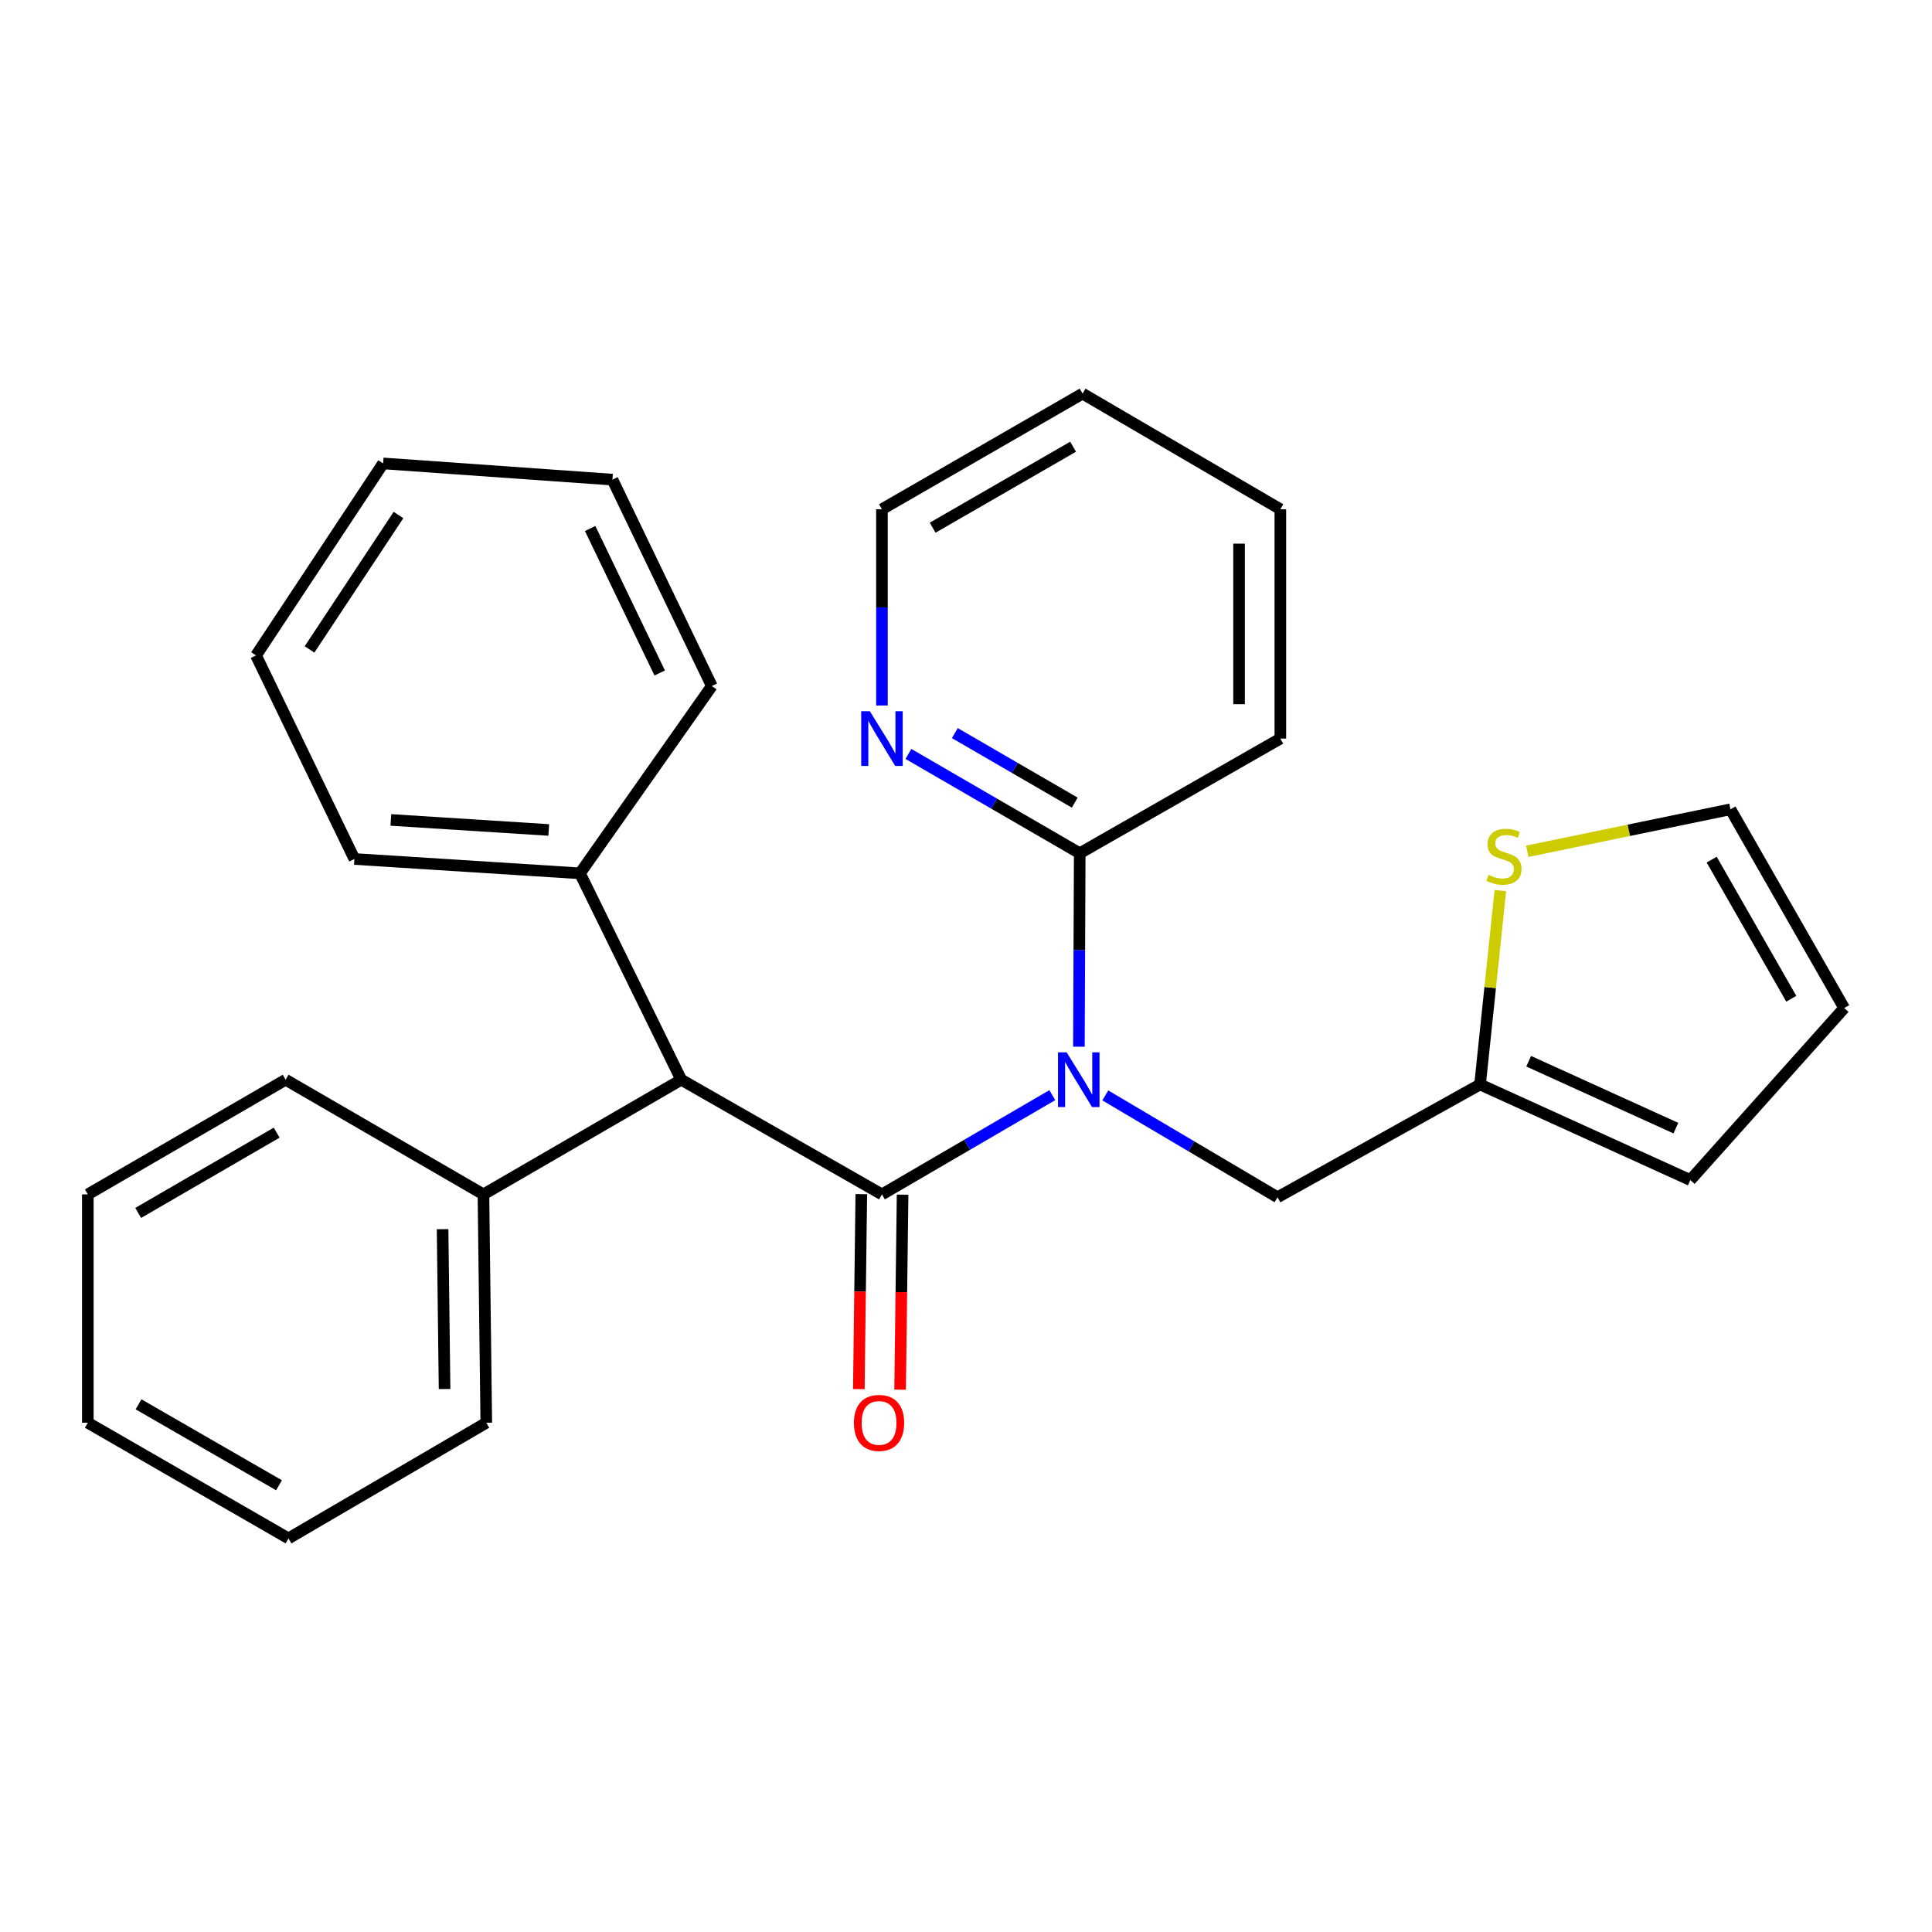 <?xml version='1.0' encoding='iso-8859-1'?>
<svg version='1.1' baseProfile='full'
              xmlns='http://www.w3.org/2000/svg'
                      xmlns:rdkit='http://www.rdkit.org/xml'
                      xmlns:xlink='http://www.w3.org/1999/xlink'
                  xml:space='preserve'
width='1000px' height='1000px' viewBox='0 0 1000 1000'>
<!-- END OF HEADER -->
<rect style='opacity:1.0;fill:#FFFFFF;stroke:none' width='1000' height='1000' x='0' y='0'> </rect>
<path class='bond-0' d='M 456.497,618.219 L 500.589,592.53' style='fill:none;fill-rule:evenodd;stroke:#000000;stroke-width:6px;stroke-linecap:butt;stroke-linejoin:miter;stroke-opacity:1' />
<path class='bond-0' d='M 500.589,592.53 L 544.68,566.841' style='fill:none;fill-rule:evenodd;stroke:#0000FF;stroke-width:6px;stroke-linecap:butt;stroke-linejoin:miter;stroke-opacity:1' />
<path class='bond-1' d='M 456.497,618.219 L 352.609,558.866' style='fill:none;fill-rule:evenodd;stroke:#000000;stroke-width:6px;stroke-linecap:butt;stroke-linejoin:miter;stroke-opacity:1' />
<path class='bond-6' d='M 445.813,618.083 L 445.169,668.543' style='fill:none;fill-rule:evenodd;stroke:#000000;stroke-width:6px;stroke-linecap:butt;stroke-linejoin:miter;stroke-opacity:1' />
<path class='bond-6' d='M 445.169,668.543 L 444.525,719.003' style='fill:none;fill-rule:evenodd;stroke:#FF0000;stroke-width:6px;stroke-linecap:butt;stroke-linejoin:miter;stroke-opacity:1' />
<path class='bond-6' d='M 467.182,618.356 L 466.538,668.816' style='fill:none;fill-rule:evenodd;stroke:#000000;stroke-width:6px;stroke-linecap:butt;stroke-linejoin:miter;stroke-opacity:1' />
<path class='bond-6' d='M 466.538,668.816 L 465.895,719.276' style='fill:none;fill-rule:evenodd;stroke:#FF0000;stroke-width:6px;stroke-linecap:butt;stroke-linejoin:miter;stroke-opacity:1' />
<path class='bond-2' d='M 558.44,541.776 L 558.653,491.71' style='fill:none;fill-rule:evenodd;stroke:#0000FF;stroke-width:6px;stroke-linecap:butt;stroke-linejoin:miter;stroke-opacity:1' />
<path class='bond-2' d='M 558.653,491.71 L 558.866,441.644' style='fill:none;fill-rule:evenodd;stroke:#000000;stroke-width:6px;stroke-linecap:butt;stroke-linejoin:miter;stroke-opacity:1' />
<path class='bond-3' d='M 572.096,566.984 L 616.671,593.344' style='fill:none;fill-rule:evenodd;stroke:#0000FF;stroke-width:6px;stroke-linecap:butt;stroke-linejoin:miter;stroke-opacity:1' />
<path class='bond-3' d='M 616.671,593.344 L 661.247,619.703' style='fill:none;fill-rule:evenodd;stroke:#000000;stroke-width:6px;stroke-linecap:butt;stroke-linejoin:miter;stroke-opacity:1' />
<path class='bond-10' d='M 352.609,558.866 L 300.189,452.033' style='fill:none;fill-rule:evenodd;stroke:#000000;stroke-width:6px;stroke-linecap:butt;stroke-linejoin:miter;stroke-opacity:1' />
<path class='bond-11' d='M 352.609,558.866 L 250.228,618.219' style='fill:none;fill-rule:evenodd;stroke:#000000;stroke-width:6px;stroke-linecap:butt;stroke-linejoin:miter;stroke-opacity:1' />
<path class='bond-7' d='M 558.866,441.644 L 514.531,415.939' style='fill:none;fill-rule:evenodd;stroke:#000000;stroke-width:6px;stroke-linecap:butt;stroke-linejoin:miter;stroke-opacity:1' />
<path class='bond-7' d='M 514.531,415.939 L 470.196,390.233' style='fill:none;fill-rule:evenodd;stroke:#0000FF;stroke-width:6px;stroke-linecap:butt;stroke-linejoin:miter;stroke-opacity:1' />
<path class='bond-7' d='M 556.285,415.444 L 525.251,397.45' style='fill:none;fill-rule:evenodd;stroke:#000000;stroke-width:6px;stroke-linecap:butt;stroke-linejoin:miter;stroke-opacity:1' />
<path class='bond-7' d='M 525.251,397.45 L 494.216,379.456' style='fill:none;fill-rule:evenodd;stroke:#0000FF;stroke-width:6px;stroke-linecap:butt;stroke-linejoin:miter;stroke-opacity:1' />
<path class='bond-13' d='M 558.866,441.644 L 662.707,382.291' style='fill:none;fill-rule:evenodd;stroke:#000000;stroke-width:6px;stroke-linecap:butt;stroke-linejoin:miter;stroke-opacity:1' />
<path class='bond-4' d='M 661.247,619.703 L 766.074,561.324' style='fill:none;fill-rule:evenodd;stroke:#000000;stroke-width:6px;stroke-linecap:butt;stroke-linejoin:miter;stroke-opacity:1' />
<path class='bond-5' d='M 766.074,561.324 L 771.325,511.146' style='fill:none;fill-rule:evenodd;stroke:#000000;stroke-width:6px;stroke-linecap:butt;stroke-linejoin:miter;stroke-opacity:1' />
<path class='bond-5' d='M 771.325,511.146 L 776.577,460.968' style='fill:none;fill-rule:evenodd;stroke:#CCCC00;stroke-width:6px;stroke-linecap:butt;stroke-linejoin:miter;stroke-opacity:1' />
<path class='bond-9' d='M 766.074,561.324 L 874.913,610.799' style='fill:none;fill-rule:evenodd;stroke:#000000;stroke-width:6px;stroke-linecap:butt;stroke-linejoin:miter;stroke-opacity:1' />
<path class='bond-9' d='M 791.243,549.29 L 867.431,583.922' style='fill:none;fill-rule:evenodd;stroke:#000000;stroke-width:6px;stroke-linecap:butt;stroke-linejoin:miter;stroke-opacity:1' />
<path class='bond-8' d='M 790.518,440.622 L 843.099,429.759' style='fill:none;fill-rule:evenodd;stroke:#CCCC00;stroke-width:6px;stroke-linecap:butt;stroke-linejoin:miter;stroke-opacity:1' />
<path class='bond-8' d='M 843.099,429.759 L 895.679,418.896' style='fill:none;fill-rule:evenodd;stroke:#000000;stroke-width:6px;stroke-linecap:butt;stroke-linejoin:miter;stroke-opacity:1' />
<path class='bond-14' d='M 456.497,365.164 L 456.497,314.374' style='fill:none;fill-rule:evenodd;stroke:#0000FF;stroke-width:6px;stroke-linecap:butt;stroke-linejoin:miter;stroke-opacity:1' />
<path class='bond-14' d='M 456.497,314.374 L 456.497,263.585' style='fill:none;fill-rule:evenodd;stroke:#000000;stroke-width:6px;stroke-linecap:butt;stroke-linejoin:miter;stroke-opacity:1' />
<path class='bond-29' d='M 895.679,418.896 L 954.545,521.775' style='fill:none;fill-rule:evenodd;stroke:#000000;stroke-width:6px;stroke-linecap:butt;stroke-linejoin:miter;stroke-opacity:1' />
<path class='bond-29' d='M 885.96,444.941 L 927.166,516.957' style='fill:none;fill-rule:evenodd;stroke:#000000;stroke-width:6px;stroke-linecap:butt;stroke-linejoin:miter;stroke-opacity:1' />
<path class='bond-12' d='M 874.913,610.799 L 954.545,521.775' style='fill:none;fill-rule:evenodd;stroke:#000000;stroke-width:6px;stroke-linecap:butt;stroke-linejoin:miter;stroke-opacity:1' />
<path class='bond-15' d='M 300.189,452.033 L 183.442,444.613' style='fill:none;fill-rule:evenodd;stroke:#000000;stroke-width:6px;stroke-linecap:butt;stroke-linejoin:miter;stroke-opacity:1' />
<path class='bond-15' d='M 284.033,429.592 L 202.31,424.397' style='fill:none;fill-rule:evenodd;stroke:#000000;stroke-width:6px;stroke-linecap:butt;stroke-linejoin:miter;stroke-opacity:1' />
<path class='bond-18' d='M 300.189,452.033 L 368.435,355.09' style='fill:none;fill-rule:evenodd;stroke:#000000;stroke-width:6px;stroke-linecap:butt;stroke-linejoin:miter;stroke-opacity:1' />
<path class='bond-16' d='M 250.228,618.219 L 251.7,736.415' style='fill:none;fill-rule:evenodd;stroke:#000000;stroke-width:6px;stroke-linecap:butt;stroke-linejoin:miter;stroke-opacity:1' />
<path class='bond-16' d='M 229.079,636.215 L 230.11,718.952' style='fill:none;fill-rule:evenodd;stroke:#000000;stroke-width:6px;stroke-linecap:butt;stroke-linejoin:miter;stroke-opacity:1' />
<path class='bond-17' d='M 250.228,618.219 L 147.847,558.866' style='fill:none;fill-rule:evenodd;stroke:#000000;stroke-width:6px;stroke-linecap:butt;stroke-linejoin:miter;stroke-opacity:1' />
<path class='bond-19' d='M 662.707,382.291 L 662.707,263.585' style='fill:none;fill-rule:evenodd;stroke:#000000;stroke-width:6px;stroke-linecap:butt;stroke-linejoin:miter;stroke-opacity:1' />
<path class='bond-19' d='M 641.336,364.485 L 641.336,281.391' style='fill:none;fill-rule:evenodd;stroke:#000000;stroke-width:6px;stroke-linecap:butt;stroke-linejoin:miter;stroke-opacity:1' />
<path class='bond-30' d='M 456.497,263.585 L 560.339,203.733' style='fill:none;fill-rule:evenodd;stroke:#000000;stroke-width:6px;stroke-linecap:butt;stroke-linejoin:miter;stroke-opacity:1' />
<path class='bond-30' d='M 482.746,273.123 L 555.435,231.227' style='fill:none;fill-rule:evenodd;stroke:#000000;stroke-width:6px;stroke-linecap:butt;stroke-linejoin:miter;stroke-opacity:1' />
<path class='bond-24' d='M 183.442,444.613 L 132.519,339.263' style='fill:none;fill-rule:evenodd;stroke:#000000;stroke-width:6px;stroke-linecap:butt;stroke-linejoin:miter;stroke-opacity:1' />
<path class='bond-21' d='M 251.7,736.415 L 149.319,796.267' style='fill:none;fill-rule:evenodd;stroke:#000000;stroke-width:6px;stroke-linecap:butt;stroke-linejoin:miter;stroke-opacity:1' />
<path class='bond-22' d='M 147.847,558.866 L 45.455,618.219' style='fill:none;fill-rule:evenodd;stroke:#000000;stroke-width:6px;stroke-linecap:butt;stroke-linejoin:miter;stroke-opacity:1' />
<path class='bond-22' d='M 143.206,586.259 L 71.531,627.806' style='fill:none;fill-rule:evenodd;stroke:#000000;stroke-width:6px;stroke-linecap:butt;stroke-linejoin:miter;stroke-opacity:1' />
<path class='bond-23' d='M 368.435,355.09 L 317.002,248.257' style='fill:none;fill-rule:evenodd;stroke:#000000;stroke-width:6px;stroke-linecap:butt;stroke-linejoin:miter;stroke-opacity:1' />
<path class='bond-23' d='M 341.464,348.336 L 305.461,273.553' style='fill:none;fill-rule:evenodd;stroke:#000000;stroke-width:6px;stroke-linecap:butt;stroke-linejoin:miter;stroke-opacity:1' />
<path class='bond-20' d='M 662.707,263.585 L 560.339,203.733' style='fill:none;fill-rule:evenodd;stroke:#000000;stroke-width:6px;stroke-linecap:butt;stroke-linejoin:miter;stroke-opacity:1' />
<path class='bond-27' d='M 149.319,796.267 L 45.455,736.415' style='fill:none;fill-rule:evenodd;stroke:#000000;stroke-width:6px;stroke-linecap:butt;stroke-linejoin:miter;stroke-opacity:1' />
<path class='bond-27' d='M 144.41,768.772 L 71.705,726.876' style='fill:none;fill-rule:evenodd;stroke:#000000;stroke-width:6px;stroke-linecap:butt;stroke-linejoin:miter;stroke-opacity:1' />
<path class='bond-26' d='M 45.455,618.219 L 45.455,736.415' style='fill:none;fill-rule:evenodd;stroke:#000000;stroke-width:6px;stroke-linecap:butt;stroke-linejoin:miter;stroke-opacity:1' />
<path class='bond-25' d='M 317.002,248.257 L 198.296,239.863' style='fill:none;fill-rule:evenodd;stroke:#000000;stroke-width:6px;stroke-linecap:butt;stroke-linejoin:miter;stroke-opacity:1' />
<path class='bond-28' d='M 132.519,339.263 L 198.296,239.863' style='fill:none;fill-rule:evenodd;stroke:#000000;stroke-width:6px;stroke-linecap:butt;stroke-linejoin:miter;stroke-opacity:1' />
<path class='bond-28' d='M 160.208,336.147 L 206.252,266.567' style='fill:none;fill-rule:evenodd;stroke:#000000;stroke-width:6px;stroke-linecap:butt;stroke-linejoin:miter;stroke-opacity:1' />
<path  class='atom-1' d='M 552.108 544.706
L 561.388 559.706
Q 562.308 561.186, 563.788 563.866
Q 565.268 566.546, 565.348 566.706
L 565.348 544.706
L 569.108 544.706
L 569.108 573.026
L 565.228 573.026
L 555.268 556.626
Q 554.108 554.706, 552.868 552.506
Q 551.668 550.306, 551.308 549.626
L 551.308 573.026
L 547.628 573.026
L 547.628 544.706
L 552.108 544.706
' fill='#0000FF'/>
<path  class='atom-6' d='M 770.445 452.837
Q 770.765 452.957, 772.085 453.517
Q 773.405 454.077, 774.845 454.437
Q 776.325 454.757, 777.765 454.757
Q 780.445 454.757, 782.005 453.477
Q 783.565 452.157, 783.565 449.877
Q 783.565 448.317, 782.765 447.357
Q 782.005 446.397, 780.805 445.877
Q 779.605 445.357, 777.605 444.757
Q 775.085 443.997, 773.565 443.277
Q 772.085 442.557, 771.005 441.037
Q 769.965 439.517, 769.965 436.957
Q 769.965 433.397, 772.365 431.197
Q 774.805 428.997, 779.605 428.997
Q 782.885 428.997, 786.605 430.557
L 785.685 433.637
Q 782.285 432.237, 779.725 432.237
Q 776.965 432.237, 775.445 433.397
Q 773.925 434.517, 773.965 436.477
Q 773.965 437.997, 774.725 438.917
Q 775.525 439.837, 776.645 440.357
Q 777.805 440.877, 779.725 441.477
Q 782.285 442.277, 783.805 443.077
Q 785.325 443.877, 786.405 445.517
Q 787.525 447.117, 787.525 449.877
Q 787.525 453.797, 784.885 455.917
Q 782.285 457.997, 777.925 457.997
Q 775.405 457.997, 773.485 457.437
Q 771.605 456.917, 769.365 455.997
L 770.445 452.837
' fill='#CCCC00'/>
<path  class='atom-7' d='M 441.99 736.495
Q 441.99 729.695, 445.35 725.895
Q 448.71 722.095, 454.99 722.095
Q 461.27 722.095, 464.63 725.895
Q 467.99 729.695, 467.99 736.495
Q 467.99 743.375, 464.59 747.295
Q 461.19 751.175, 454.99 751.175
Q 448.75 751.175, 445.35 747.295
Q 441.99 743.415, 441.99 736.495
M 454.99 747.975
Q 459.31 747.975, 461.63 745.095
Q 463.99 742.175, 463.99 736.495
Q 463.99 730.935, 461.63 728.135
Q 459.31 725.295, 454.99 725.295
Q 450.67 725.295, 448.31 728.095
Q 445.99 730.895, 445.99 736.495
Q 445.99 742.215, 448.31 745.095
Q 450.67 747.975, 454.99 747.975
' fill='#FF0000'/>
<path  class='atom-8' d='M 450.237 368.131
L 459.517 383.131
Q 460.437 384.611, 461.917 387.291
Q 463.397 389.971, 463.477 390.131
L 463.477 368.131
L 467.237 368.131
L 467.237 396.451
L 463.357 396.451
L 453.397 380.051
Q 452.237 378.131, 450.997 375.931
Q 449.797 373.731, 449.437 373.051
L 449.437 396.451
L 445.757 396.451
L 445.757 368.131
L 450.237 368.131
' fill='#0000FF'/>
</svg>
